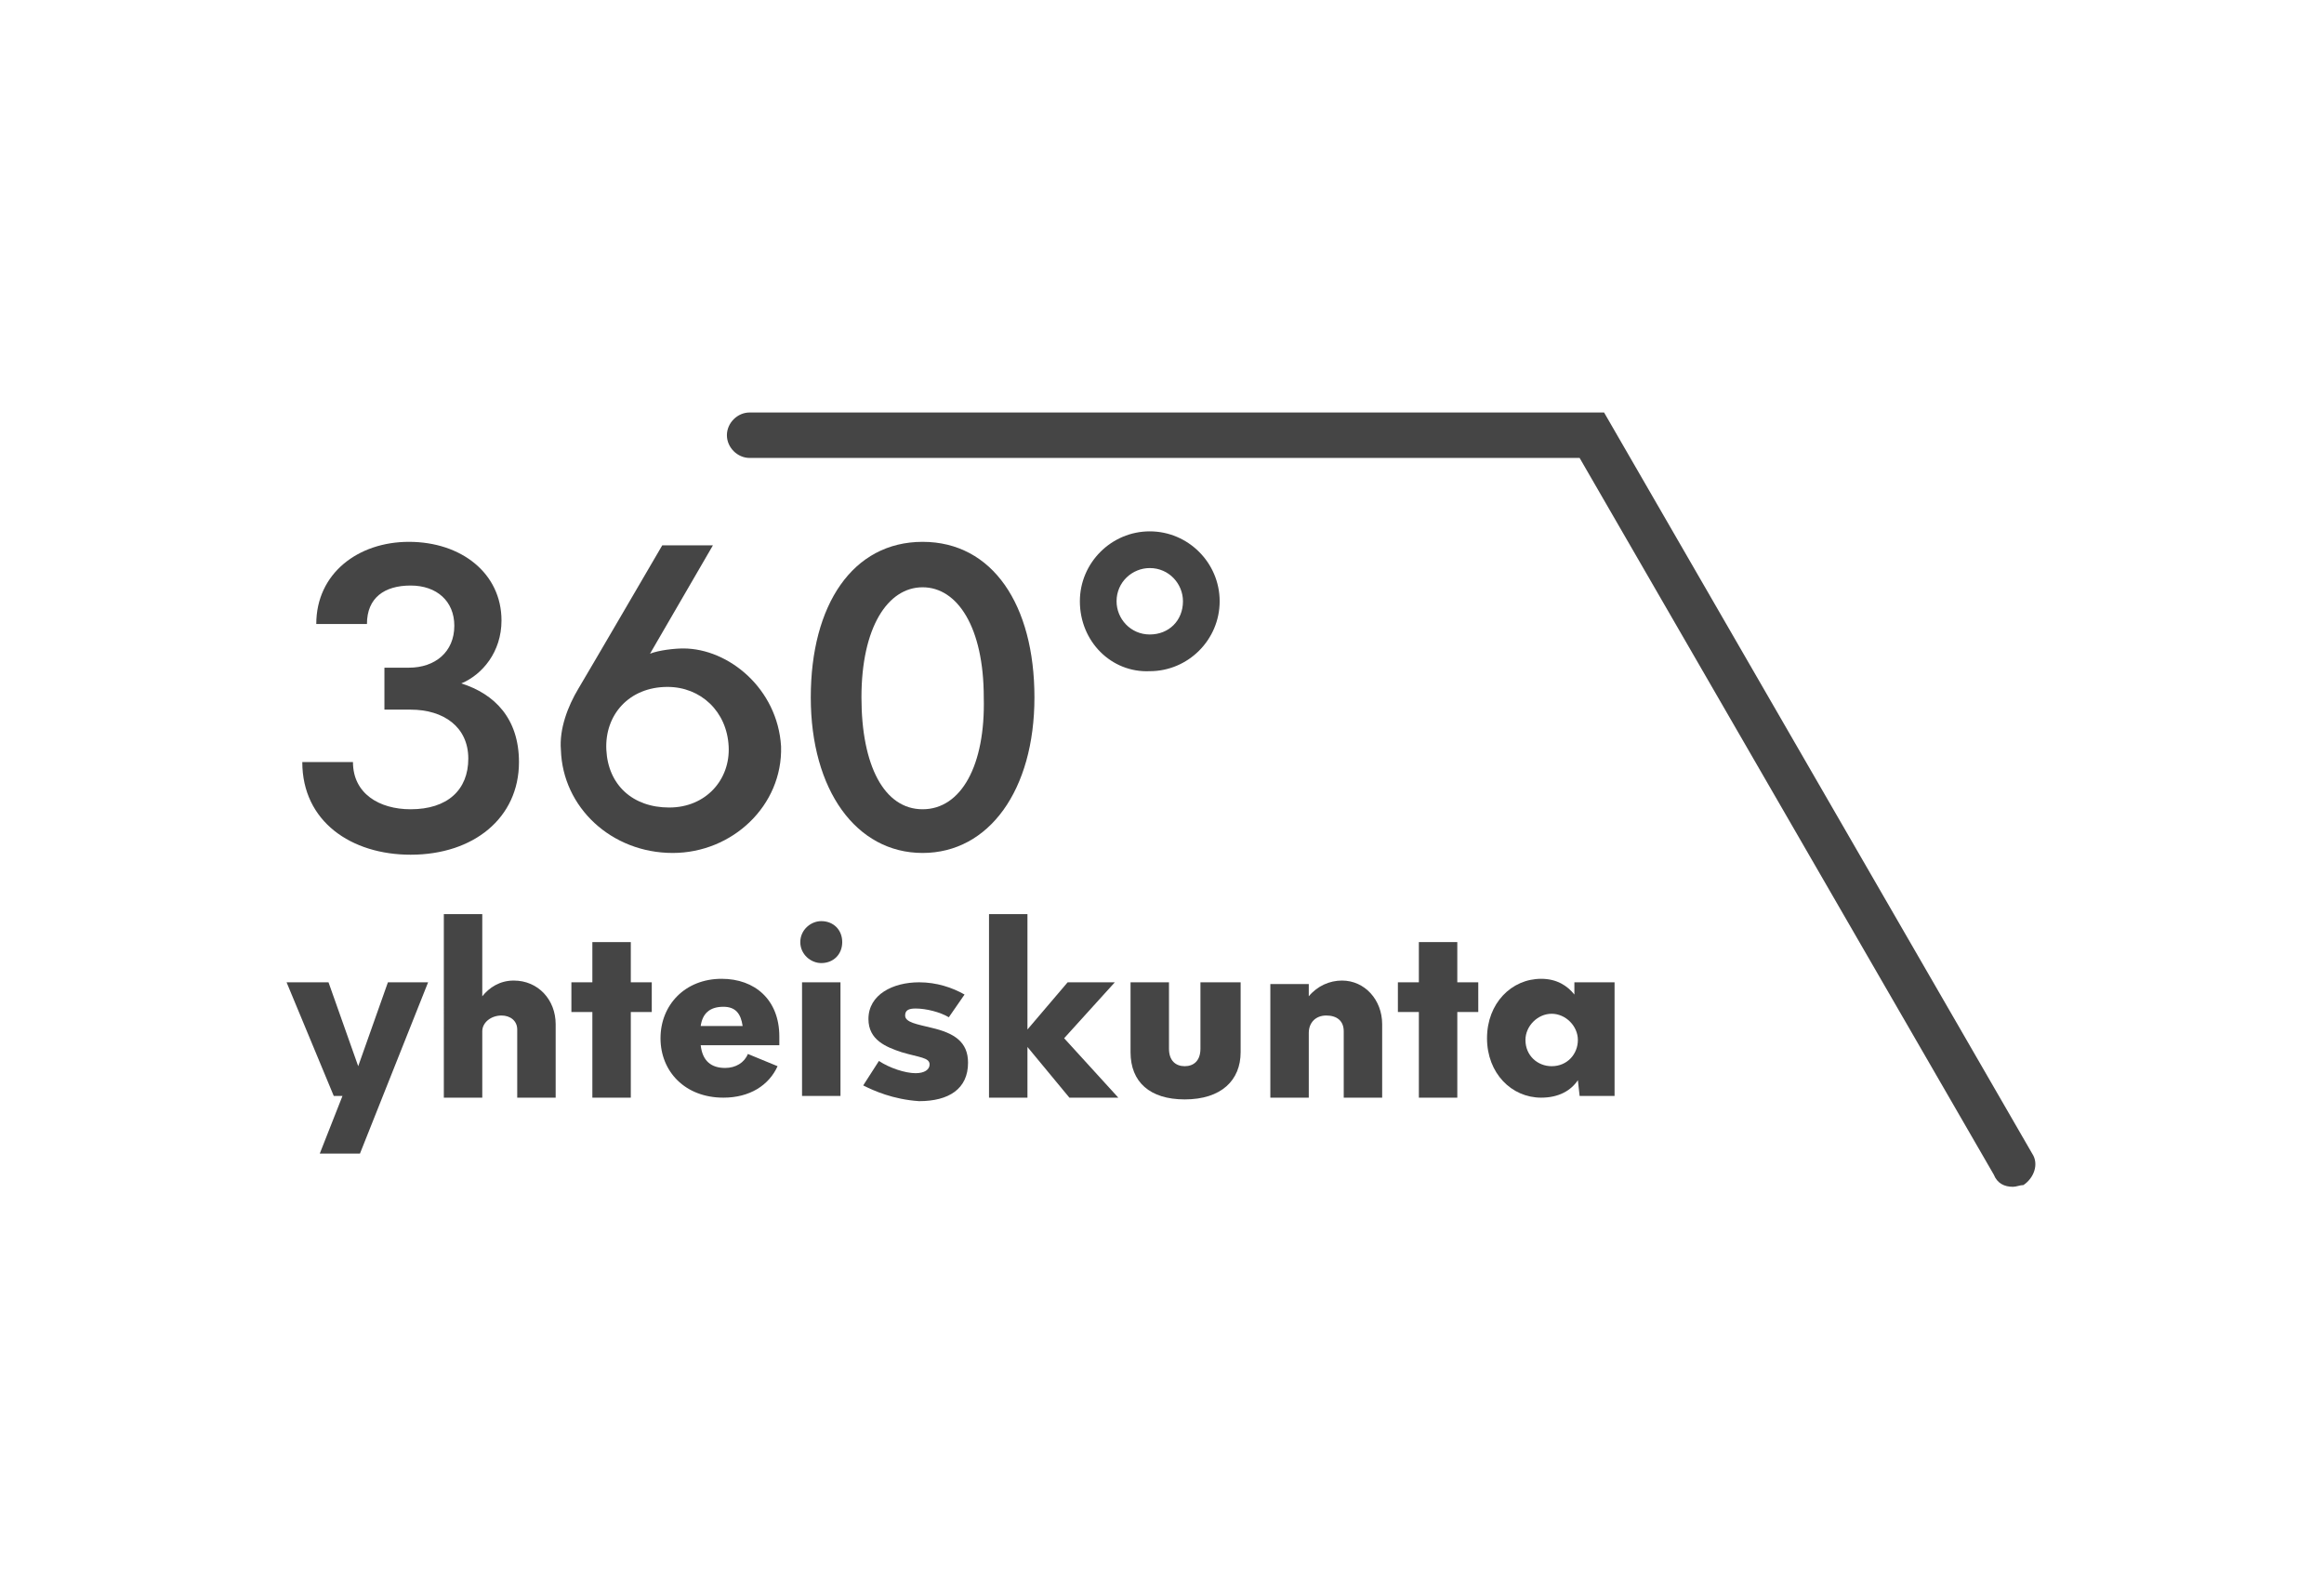 <?xml version="1.0" encoding="utf-8"?>
<!-- Generator: Adobe Illustrator 22.0.1, SVG Export Plug-In . SVG Version: 6.00 Build 0)  -->
<!DOCTYPE svg PUBLIC "-//W3C//DTD SVG 1.1//EN" "http://www.w3.org/Graphics/SVG/1.1/DTD/svg11.dtd">
<svg version="1.1" id="logot" xmlns="http://www.w3.org/2000/svg" xmlns:xlink="http://www.w3.org/1999/xlink" x="0px" y="0px"
	 viewBox="0 0 133 91" style="enable-background:new 0 0 133 91;" xml:space="preserve">
<style type="text/css">
	.st0{fill:#454545;}
</style>
<g>
	<path class="st0" d="M24.5,56.2L20.6,66h-2.3l1.3-3.3h-0.5l-2.7-6.5h2.4l1.7,4.8l1.7-4.8H24.5z"/>
	<path class="st0" d="M31.8,58.6v4.2h-2.2v-3.9c0-0.5-0.4-0.8-0.9-0.8c-0.6,0-1.1,0.4-1.1,0.9v3.8h-2.2V52.3h2.2V57
		c0.4-0.5,1-0.9,1.8-0.9C30.8,56.1,31.8,57.2,31.8,58.6z"/>
	<path class="st0" d="M37.3,57.9h-1.2v4.9h-2.2v-4.9h-1.2v-1.7h1.2v-2.3h2.2v2.3h1.2V57.9z"/>
	<path class="st0" d="M44.7,59.8h-4.6c0.1,0.9,0.6,1.3,1.4,1.3c0.6,0,1.1-0.3,1.3-0.8l1.7,0.7c-0.5,1.1-1.6,1.8-3.1,1.8
		c-2.2,0-3.6-1.5-3.6-3.4c0-1.9,1.4-3.4,3.5-3.4c1.9,0,3.3,1.2,3.3,3.3V59.8z M40.1,58.7h2.4c-0.1-0.7-0.4-1.1-1.1-1.1
		C40.6,57.6,40.2,58,40.1,58.7z"/>
	<path class="st0" d="M45.8,53.9c0-0.7,0.6-1.2,1.2-1.2c0.7,0,1.2,0.5,1.2,1.2c0,0.7-0.5,1.2-1.2,1.2C46.4,55.1,45.8,54.6,45.8,53.9
		z M45.9,56.2h2.2v6.5h-2.2V56.2z"/>
	<path class="st0" d="M49.4,62.1l0.9-1.4c0.6,0.4,1.5,0.7,2.1,0.7c0.5,0,0.8-0.2,0.8-0.5c0-0.4-0.6-0.4-1.6-0.7
		c-0.9-0.3-1.9-0.7-1.9-1.9c0-1.4,1.4-2.1,2.9-2.1c1,0,1.9,0.3,2.6,0.7l-0.9,1.3c-0.5-0.3-1.3-0.5-1.9-0.5c-0.4,0-0.6,0.1-0.6,0.4
		c0,0.4,0.7,0.5,1.5,0.7c1.3,0.3,2.1,0.8,2.1,2c0,1.5-1.1,2.2-2.8,2.2C51.1,62.9,50,62.4,49.4,62.1z"/>
	<path class="st0" d="M61.2,62.8l-2.4-2.9v2.9h-2.2V52.3h2.2v6.6l2.3-2.7h2.7l-2.9,3.2l3.1,3.4H61.2z"/>
	<path class="st0" d="M64.7,60.2v-4h2.2v3.8c0,0.7,0.4,1,0.9,1c0.5,0,0.9-0.3,0.9-1v-3.8H71v4c0,1.6-1.1,2.7-3.2,2.7
		C65.8,62.9,64.7,61.9,64.7,60.2z"/>
	<path class="st0" d="M79.1,58.6v4.2h-2.2v-3.8c0-0.6-0.4-0.9-1-0.9c-0.6,0-1,0.4-1,1v3.7h-2.2v-6.5h2.2V57c0.5-0.6,1.2-0.9,1.9-0.9
		C78.1,56.1,79.1,57.2,79.1,58.6z"/>
	<path class="st0" d="M84.6,57.9h-1.2v4.9h-2.2v-4.9H80v-1.7h1.2v-2.3h2.2v2.3h1.2V57.9z"/>
	<path class="st0" d="M92.4,56.2v6.5h-2l-0.1-0.9c-0.4,0.6-1.1,1-2.1,1c-1.7,0-3.1-1.4-3.1-3.4c0-2,1.4-3.4,3.1-3.4
		c0.9,0,1.5,0.4,1.9,0.9v-0.7H92.4z M90.3,59.5c0-0.8-0.7-1.5-1.5-1.5c-0.8,0-1.5,0.7-1.5,1.5c0,0.9,0.7,1.5,1.5,1.5
		C89.7,61,90.3,60.3,90.3,59.5z"/>
</g>
<path class="st0" d="M115.2,67.9c-0.5,0-0.9-0.2-1.1-0.7L90.4,26.2H42.9c-0.7,0-1.3-0.6-1.3-1.3s0.6-1.3,1.3-1.3h48.9l24.5,42.4
	c0.4,0.6,0.1,1.4-0.5,1.8C115.6,67.8,115.4,67.9,115.2,67.9z"/>
<g>
	<g>
		<path class="st0" d="M26.4,39.1c1.2-0.5,2.3-1.8,2.3-3.6c0-2.7-2.3-4.5-5.3-4.5c-2.9,0-5.3,1.8-5.3,4.7H21c0-1.5,1-2.2,2.5-2.2
			c1.5,0,2.5,0.9,2.5,2.3c0,1.5-1.1,2.4-2.6,2.4H22v2.4h1.5c1.9,0,3.3,1,3.3,2.8c0,1.8-1.2,2.9-3.3,2.9c-1.8,0-3.3-0.9-3.3-2.7
			l-2.9,0c0,3.4,2.8,5.3,6.2,5.3c3.6,0,6.2-2.1,6.2-5.3C29.7,41.1,28.3,39.7,26.4,39.1z"/>
		<g>
			<path class="st0" d="M39.1,37.1c-0.5,0-1.4,0.1-1.9,0.3l3.6-6.2h-0.5h-1h-1.4c0,0-4.2,7.2-4.8,8.2c-0.6,1-1.1,2.3-1,3.5
				c0.1,3.3,2.9,5.9,6.4,5.9c3.4,0,6.3-2.7,6.2-6.1C44.5,39.4,41.7,37.1,39.1,37.1z M38.3,46.2c-2.1,0-3.5-1.3-3.6-3.3
				c-0.1-2,1.3-3.6,3.5-3.6c1.9,0,3.4,1.4,3.5,3.4C41.8,44.6,40.4,46.2,38.3,46.2z"/>
		</g>
		<g>
			<path class="st0" d="M52.8,31c-4,0-6.4,3.6-6.4,8.9s2.6,8.9,6.4,8.9c3.8,0,6.4-3.6,6.4-8.9S56.8,31,52.8,31z M52.8,46.3
				c-2.2,0-3.5-2.5-3.5-6.4c0-4,1.5-6.3,3.5-6.3c2,0,3.5,2.3,3.5,6.3C56.4,43.8,55,46.3,52.8,46.3z"/>
		</g>
	</g>
	<g>
		<path class="st0" d="M61.8,34.4c0-2.2,1.8-4,4-4c2.2,0,4,1.8,4,4s-1.8,4-4,4C63.6,38.5,61.8,36.7,61.8,34.4z M67.7,34.4
			c0-1-0.8-1.9-1.9-1.9c-1,0-1.9,0.8-1.9,1.9c0,1,0.8,1.9,1.9,1.9C66.9,36.3,67.7,35.5,67.7,34.4z"/>
	</g>
</g>
</svg>
